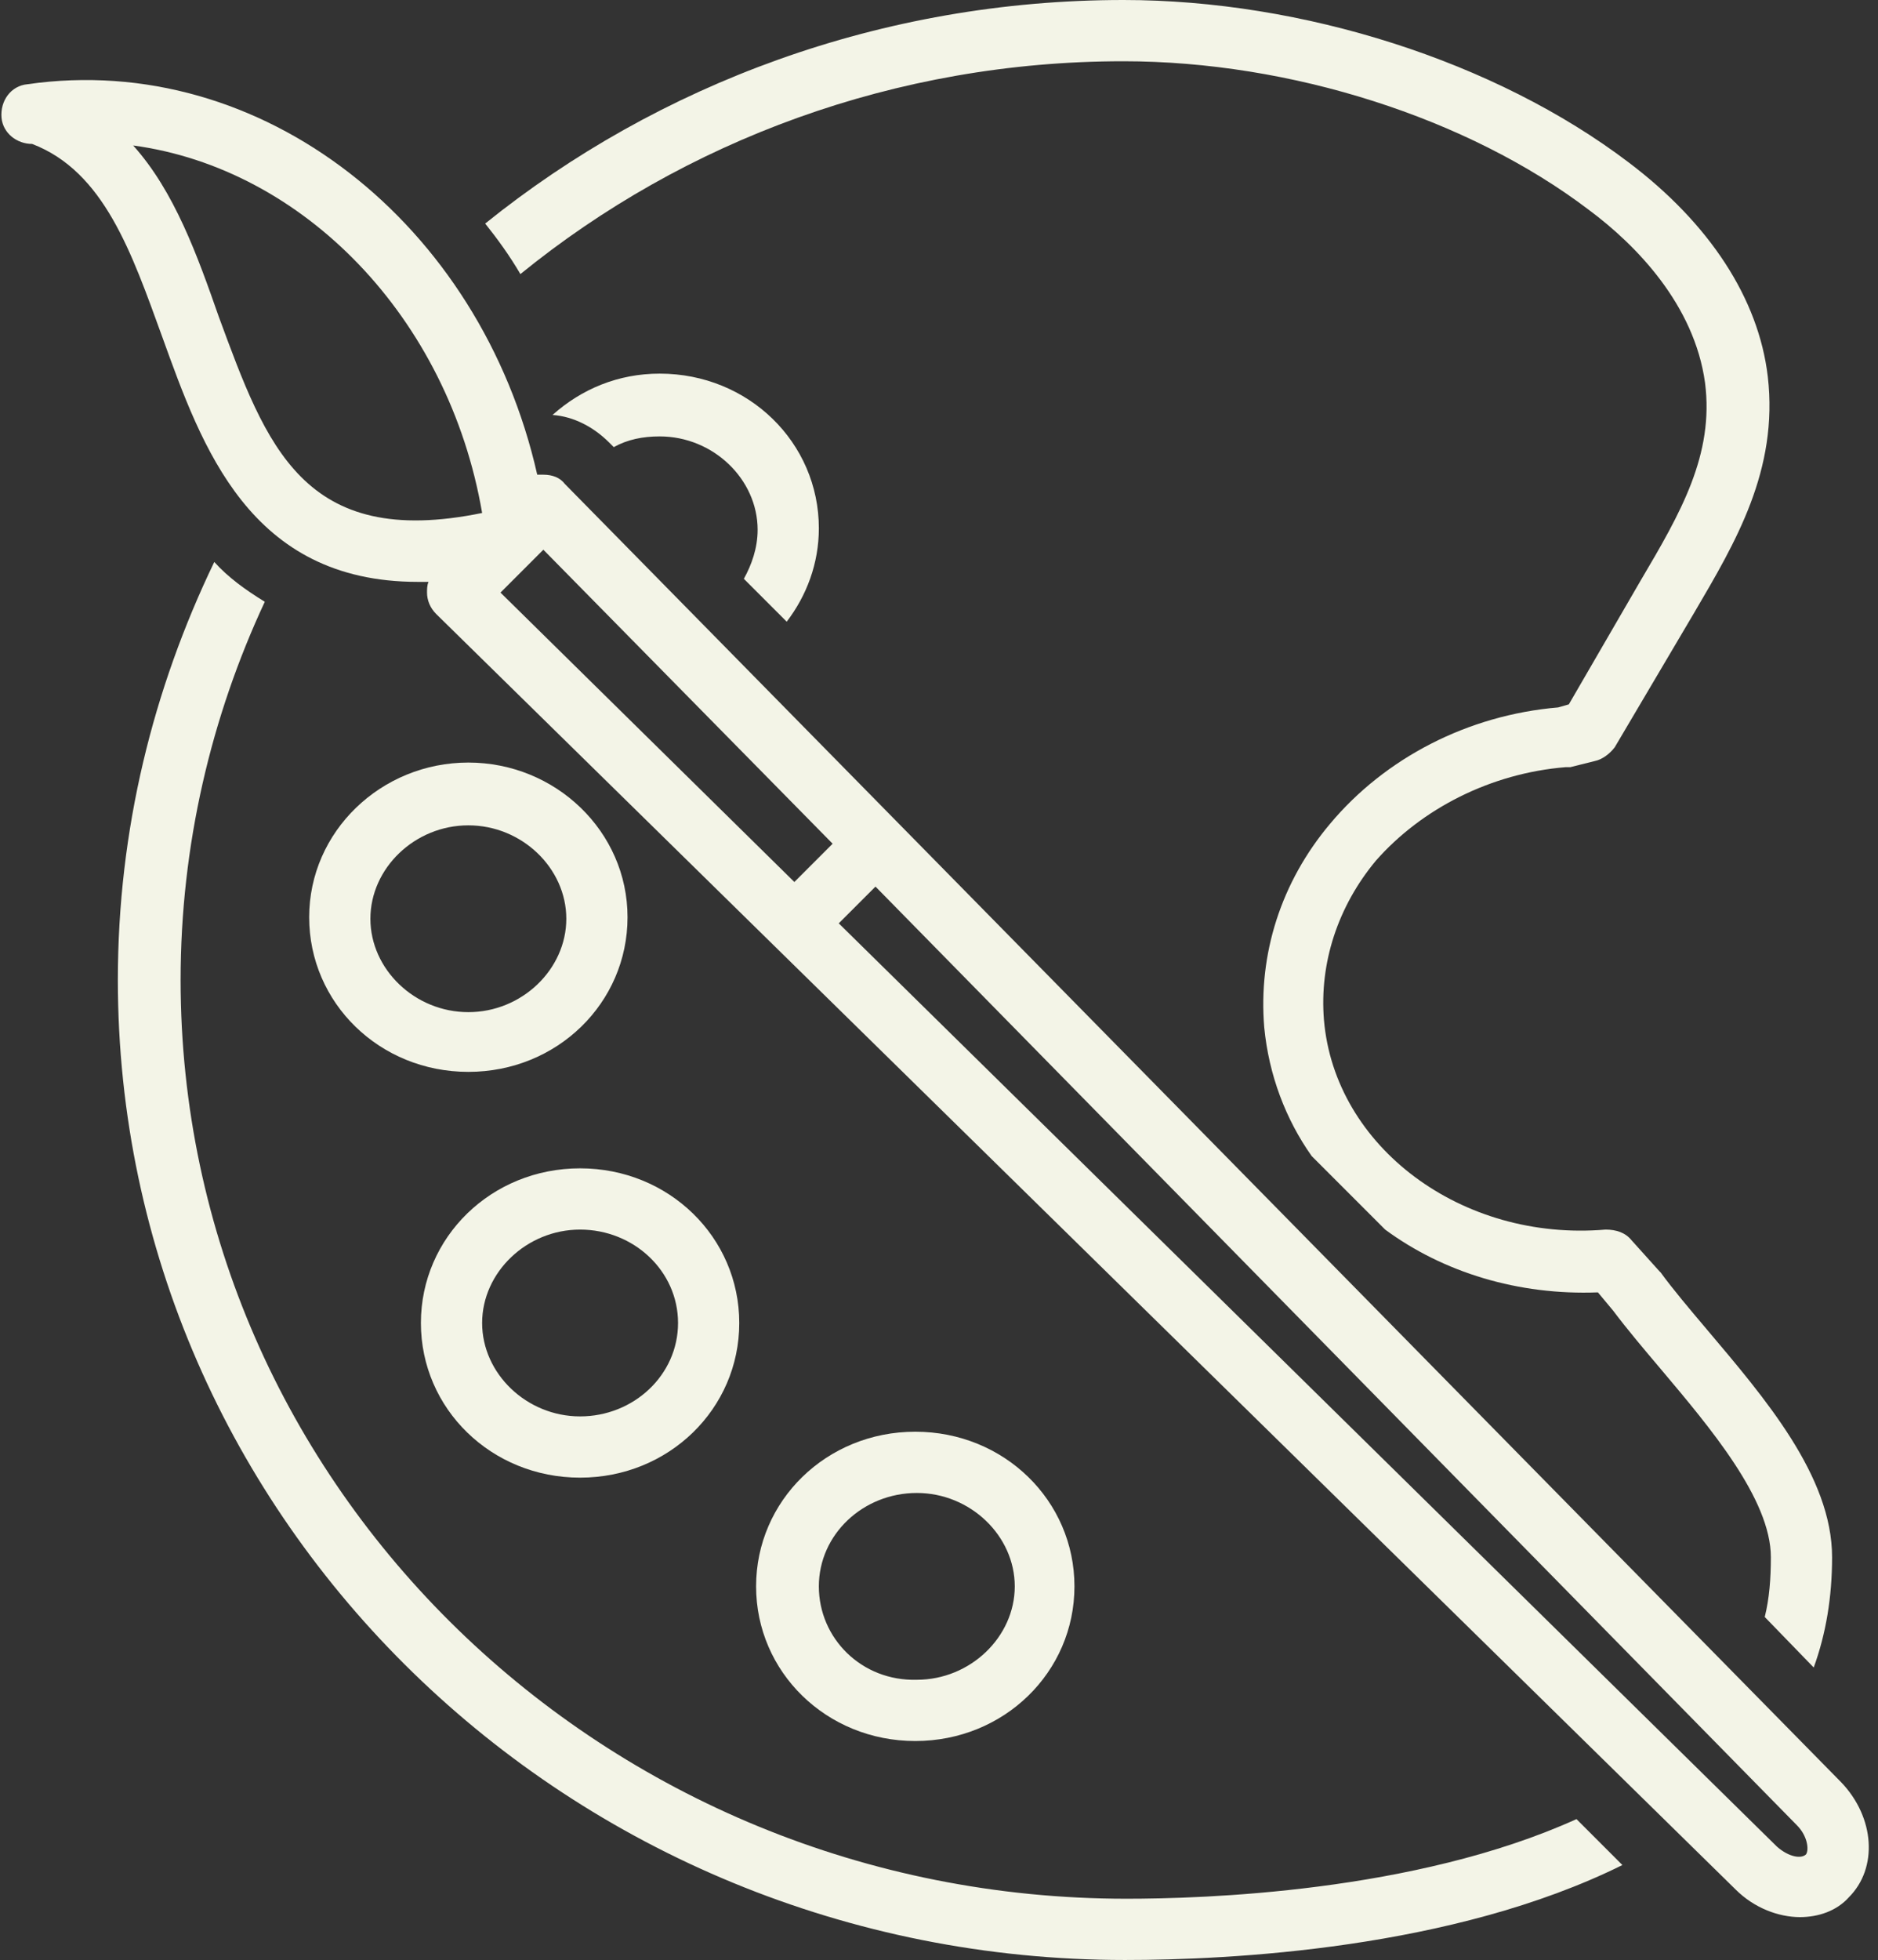 <?xml version="1.0" encoding="UTF-8" standalone="no"?><svg xmlns="http://www.w3.org/2000/svg" xmlns:xlink="http://www.w3.org/1999/xlink" fill="#f3f4e7" height="128" preserveAspectRatio="xMidYMid meet" version="1" viewBox="2.9 0.0 122.7 128.0" width="122.7" zoomAndPan="magnify"><rect x="2.9" y="0.0" width="122.7" height="128.0" fill="#333333" stroke="none"/><g id="change1_1"><path d="M33.5,49.8c-5.7,0-10.4,4.5-10.4,10.1s4.6,10.1,10.4,10.1s10.4-4.5,10.4-10.1S39.2,49.8,33.5,49.8z M33.5,66.1 c-3.5,0-6.4-2.8-6.4-6.1s2.9-6.1,6.4-6.1s6.4,2.8,6.4,6.1S37,66.1,33.5,66.1z" fill="inherit"/></g><g id="change1_2"><path d="M30.4,86.4c0,5.6,4.6,10.1,10.4,10.1s10.4-4.5,10.4-10.1c0-5.6-4.6-10.1-10.4-10.1S30.4,80.8,30.4,86.4z M47.2,86.4 c0,3.4-2.9,6.1-6.4,6.1s-6.4-2.8-6.4-6.1s2.9-6.1,6.4-6.1S47.2,83,47.2,86.4z" fill="inherit"/></g><g id="change1_3"><path d="M73.1,103.6c0-5.6-4.6-10.1-10.4-10.1s-10.4,4.5-10.4,10.1c0,5.6,4.6,10.1,10.4,10.1S73.1,109.2,73.1,103.6z M56.4,103.6 c0-3.4,2.9-6.1,6.4-6.1c3.5,0,6.4,2.8,6.4,6.1s-2.9,6.1-6.4,6.1C59.2,109.8,56.4,107,56.4,103.6z" fill="inherit"/></g><g id="change1_4"><path d="M54.3,40.6c1.3-1.7,2.1-3.8,2.1-6.1c0-5.6-4.6-10.1-10.4-10.1c-2.7,0-5.1,1-7,2.7c1.4,0.1,2.7,0.8,3.7,1.8l0.3,0.3 c0.9-0.5,1.9-0.7,3-0.7c3.5,0,6.4,2.8,6.4,6.1c0,1.2-0.4,2.3-0.9,3.2L54.3,40.6z" fill="inherit"/></g><g id="change1_5"><path d="M4.7,5.5C3.6,5.6,2.9,6.6,3,7.7c0.1,1,1,1.7,2,1.7c4.7,1.8,6.5,7.1,8.5,12.6c2.6,7.2,5.7,16,16.7,16c0.2,0,0.5,0,0.7,0 c-0.1,0.2-0.1,0.5-0.1,0.7c0,0.5,0.2,1,0.6,1.4l84.9,83.3c1.2,1.2,2.8,1.8,4.2,1.8c1.2,0,2.4-0.4,3.2-1.3c1.9-1.9,1.7-5.2-0.5-7.5 L39.8,31.6C39.5,31.2,39,31,38.4,31c0,0,0,0,0,0c-0.1,0-0.3,0-0.4,0C34.3,14.6,20,3.3,4.7,5.5z M60.1,57.9l60.2,61.3 c0.7,0.7,0.8,1.6,0.6,1.9c-0.3,0.3-1.1,0.2-1.9-0.5L57.7,60.3L60.1,57.9z M38.4,35.9l18.9,19.2l-2.5,2.5L35.6,38.7L38.4,35.9z M17.2,20.7c-1.4-4-2.9-8.2-5.6-11.2C22.7,11,32.2,20.7,34.4,33.5C22.7,35.9,20.3,29.1,17.2,20.7z" fill="inherit"/></g><g id="change1_6"><path d="M105.2,50.1c0.1,0,0.2,0,0.3,0l1.6-0.4c0.5-0.1,1-0.5,1.3-0.9l5.2-8.8c2.7-4.6,5.5-9.3,4.8-15.4c-0.6-5.1-3.8-10-9.1-14 C100.6,4,88,0,76.3,0C60.5,0,45.9,5.5,34.6,14.6c0.8,1,1.6,2.1,2.3,3.3C47.6,9.2,61.4,4,76.3,4c10.9,0,22.5,3.7,30.4,9.7 c3.1,2.3,6.9,6.2,7.6,11.3c0.6,4.7-1.6,8.5-4.2,12.9l-4.7,8.1l-0.7,0.2c-5.9,0.5-11.3,3.3-14.9,7.6c-3.2,3.8-4.7,8.5-4.3,13.3 c0.3,3.1,1.4,6,3.1,8.4l4.8,4.8c3.8,2.8,8.7,4.3,13.9,4.1l1,1.2c0.9,1.2,2,2.5,3.1,3.8c3.2,3.8,7.2,8.5,7.2,12.3 c0,1.4-0.1,2.7-0.4,3.9l3.2,3.3c0.8-2.2,1.2-4.6,1.2-7.2c0-5.3-4.4-10.4-8.2-14.9c-1.1-1.3-2.2-2.6-3-3.7c0,0-0.1-0.1-0.1-0.1 l-1.8-2c-0.4-0.5-1-0.7-1.7-0.7c-9.4,0.8-17.7-5.4-18.4-13.7c-0.3-3.7,0.9-7.4,3.4-10.4C95.8,52.8,100.3,50.5,105.2,50.1z" fill="inherit"/></g><g id="change1_7"><path d="M16.9,36.7c-4,8.3-6.3,17.5-6.3,27.3c0,35.3,29.5,64,65.8,64c6.8,0,21.4-0.7,32.5-6.2l-3-3c-10.6,4.8-24.5,5.2-29.4,5.2 c-34.1,0-61.8-26.9-61.8-60c0-8.8,2-17.2,5.5-24.7C18.9,38.5,17.8,37.7,16.9,36.7z" fill="inherit"/></g></svg>